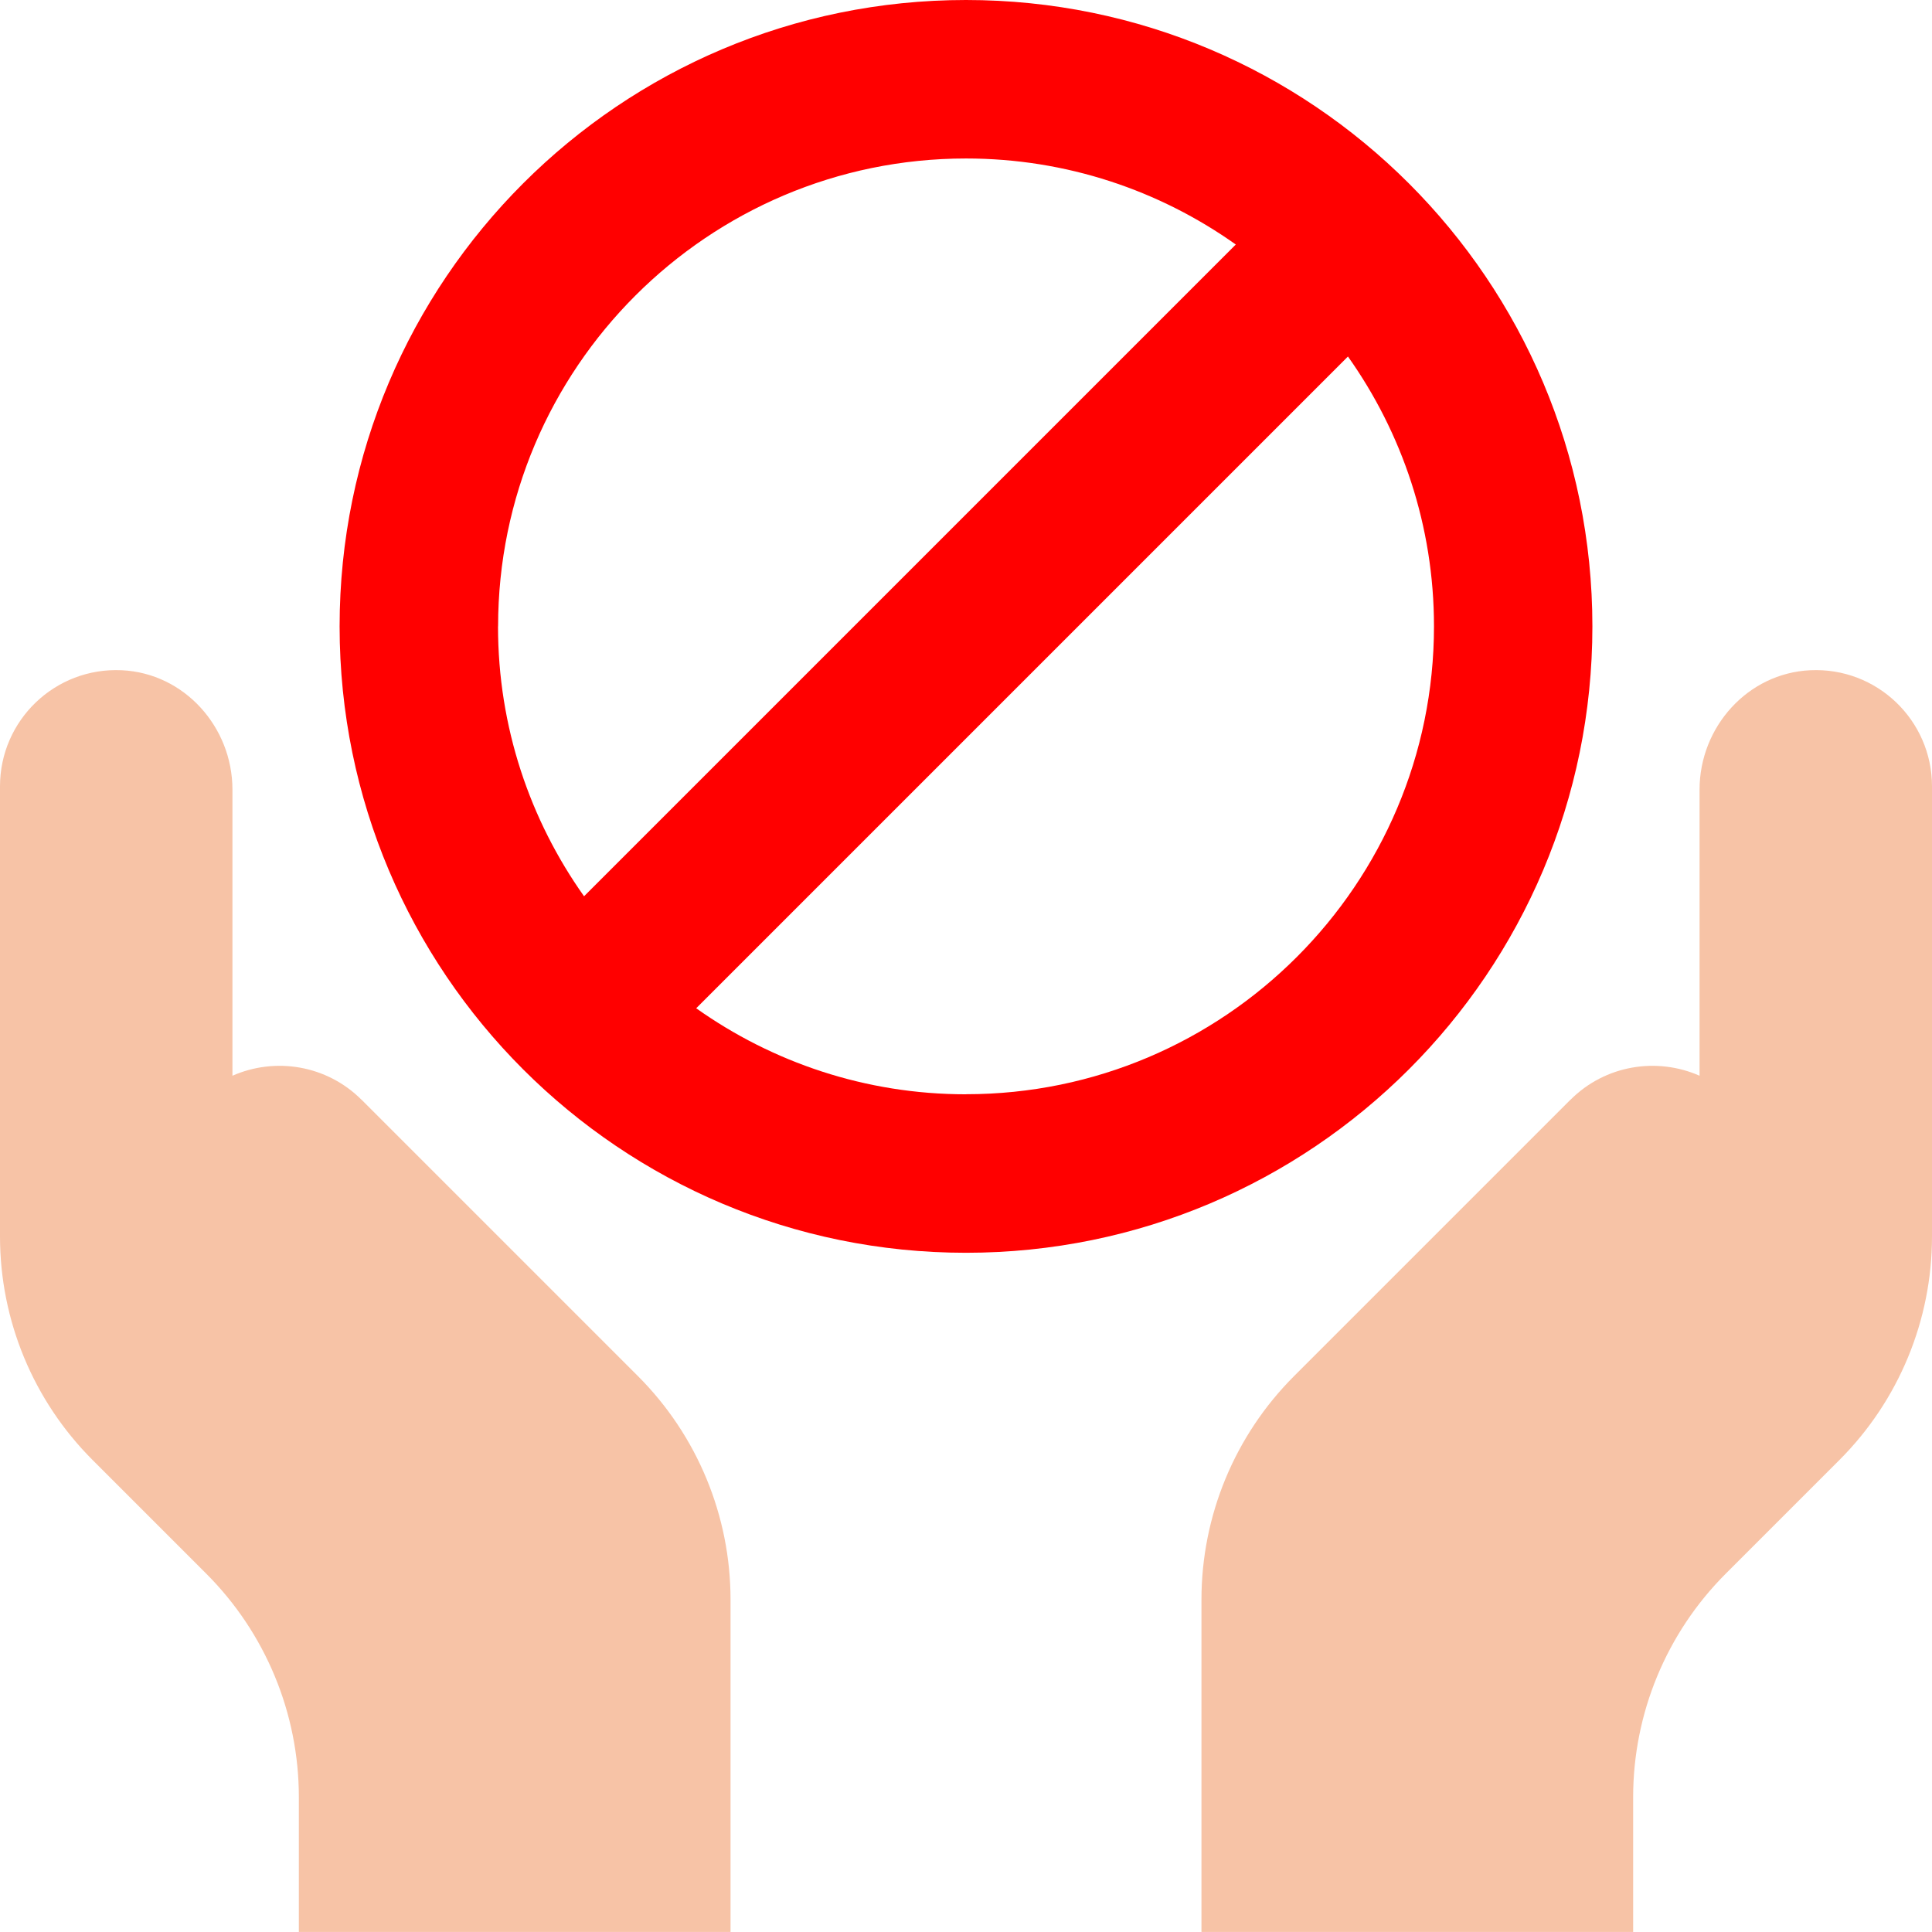 <?xml version="1.0" encoding="UTF-8"?>
<svg xmlns="http://www.w3.org/2000/svg" id="Ikon" viewBox="0 0 256 256">
  <defs>
    <style>
      .cls-1 {
        fill: red;
      }

      .cls-2 {
        fill: #f7c3a6;
      }
    </style>
  </defs>
  <path class="cls-2" d="M47.91,145.73c-4.63-4.63-11.46-5.68-17.11-3.19v-37.91c0-8.29-6.37-15.43-14.66-15.82-8.84-.42-16.14,6.63-16.14,15.38v59.65c0,11.11,4.41,21.76,12.27,29.62l15.06,15.06c7.86,7.86,12.27,18.51,12.27,29.62v17.85h57.2v-44.03c0-11.11-4.41-21.76-12.27-29.62l-36.62-36.62Z"></path>
  <path class="cls-2" d="M208.09,145.73c4.63-4.63,11.46-5.68,17.11-3.19v-37.91c0-8.29,6.37-15.43,14.66-15.82,8.84-.42,16.14,6.63,16.14,15.38v59.65c0,11.11-4.41,21.76-12.27,29.62l-15.06,15.06c-7.86,7.86-12.27,18.51-12.27,29.62v17.85h-57.2v-44.03c0-11.11,4.41-21.76,12.27-29.62l36.62-36.62Z"></path>
  <path class="cls-1" d="M128,0C82.16,0,45,37.16,45,83s37.16,83,83,83,83-37.16,83-83S173.84,0,128,0ZM66,83c0-34.19,27.81-62,62-62,13.31,0,25.64,4.23,35.75,11.4l-86.36,86.36c-7.17-10.11-11.4-22.44-11.4-35.75ZM128,145c-13.31,0-25.64-4.23-35.75-11.4l86.36-86.36c7.17,10.11,11.4,22.45,11.4,35.75,0,34.19-27.81,62-62,62Z"></path>
</svg>
